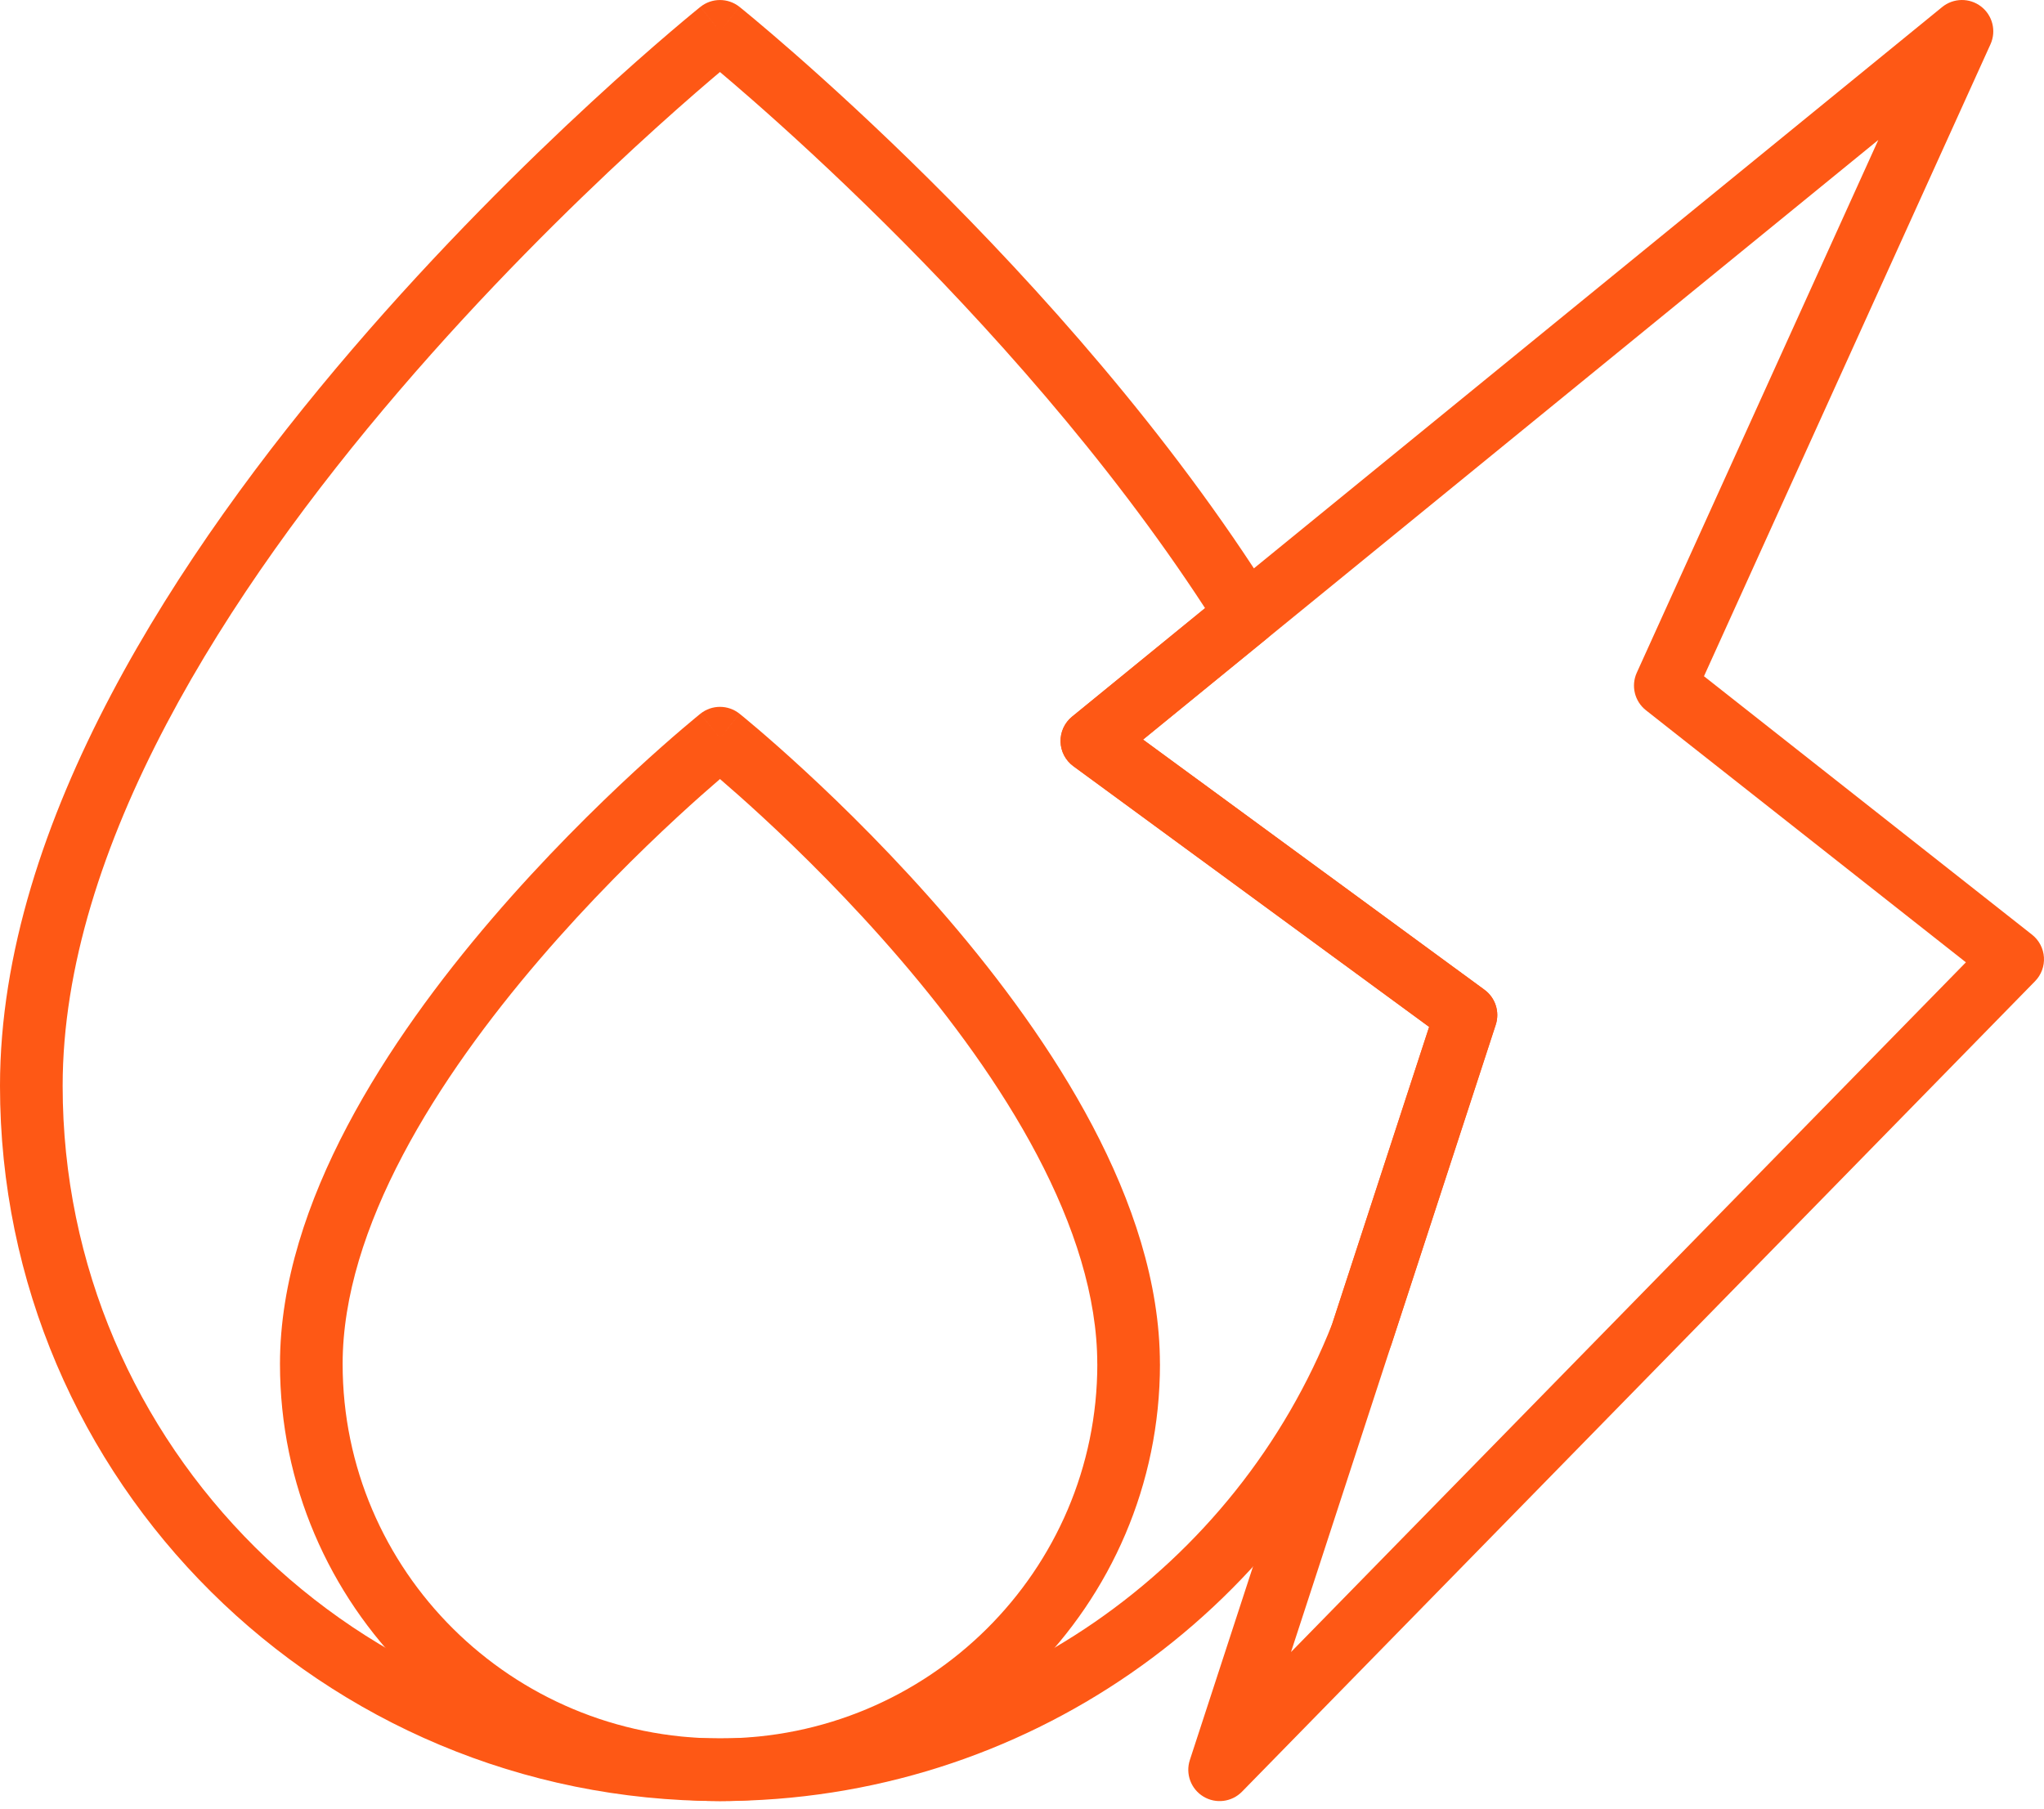 <svg width="261" height="231" viewBox="0 0 261 231" fill="none" xmlns="http://www.w3.org/2000/svg">
<path fill-rule="evenodd" clip-rule="evenodd" d="M94.433 0.882L91.931 4.003L89.429 0.882C90.891 -0.29 92.971 -0.29 94.433 0.882ZM145.958 94.455L189.556 126.409C190.95 127.431 191.53 129.233 190.994 130.876L177.695 171.634C177.671 171.708 177.645 171.782 177.616 171.854C164.256 205.913 130.925 230.025 91.937 230.025C41.183 230.025 0 189.159 0 138.687C0 121.754 5.786 104.655 14.201 88.694C22.629 72.707 33.819 57.628 44.929 44.667C56.048 31.695 67.155 20.765 75.478 13.081C79.643 9.236 83.117 6.197 85.556 4.115C86.775 3.074 87.737 2.271 88.396 1.726C88.726 1.454 88.981 1.245 89.155 1.104C89.242 1.033 89.309 0.979 89.355 0.942L89.408 0.899L89.427 0.884C89.428 0.883 89.429 0.882 91.931 4.003C94.433 0.882 94.434 0.883 94.435 0.883L94.445 0.891L94.471 0.912L94.567 0.99C94.651 1.058 94.774 1.158 94.933 1.288C95.252 1.549 95.719 1.933 96.319 2.435C97.519 3.439 99.256 4.913 101.417 6.808C105.739 10.599 111.767 16.082 118.613 22.872C132.281 36.428 149.324 55.298 162.551 76.387C163.622 78.096 163.254 80.335 161.692 81.611L145.958 94.455ZM91.931 9.197C91.572 9.5 91.178 9.834 90.75 10.199C88.38 12.222 84.985 15.192 80.905 18.958C72.742 26.496 61.866 37.2 51.003 49.874C40.129 62.559 29.337 77.139 21.278 92.425C13.206 107.735 8 123.521 8 138.687C8 184.689 45.55 222.025 91.937 222.025C127.511 222.025 157.909 200.056 170.126 169.04L182.49 131.149L137.059 97.852C136.061 97.12 135.458 95.967 135.425 94.73C135.393 93.493 135.936 92.31 136.895 91.527L153.874 77.666C141.387 58.487 125.769 41.236 112.98 28.552C106.269 21.897 100.363 16.525 96.142 12.823C94.447 11.336 93.024 10.119 91.931 9.197Z" fill="#FE5815"/>
<path fill-rule="evenodd" clip-rule="evenodd" d="M94.436 91.156L91.934 94.277L89.432 91.156C90.894 89.984 92.974 89.984 94.436 91.156ZM91.934 99.495C90.566 100.67 88.7 102.31 86.494 104.347C81.681 108.791 75.274 115.097 68.879 122.557C62.474 130.029 56.15 138.579 51.443 147.508C46.722 156.461 43.751 165.562 43.751 174.202C43.751 200.587 65.296 222.027 91.94 222.027C118.572 222.027 140.118 200.588 140.118 174.202H140.112C140.112 165.562 137.141 156.461 132.421 147.508C127.714 138.579 121.39 130.029 114.986 122.557C108.591 115.096 102.185 108.79 97.373 104.347C95.167 102.31 93.302 100.67 91.934 99.495ZM89.43 91.158C89.431 91.157 89.432 91.156 91.934 94.277C94.436 91.156 94.437 91.157 94.438 91.158L94.451 91.168L94.485 91.196C94.514 91.219 94.555 91.252 94.608 91.296C94.714 91.382 94.868 91.508 95.067 91.672C95.466 92.001 96.043 92.483 96.773 93.107C98.235 94.355 100.312 96.172 102.8 98.47C107.772 103.06 114.41 109.592 121.06 117.351C127.7 125.098 134.421 134.148 139.497 143.777C144.561 153.381 148.112 163.795 148.112 174.202H148.118C148.118 205.057 122.939 230.027 91.94 230.027C60.93 230.027 35.751 205.058 35.751 174.202C35.751 163.795 39.302 153.381 44.366 143.777C49.443 134.148 56.164 125.098 62.805 117.351C69.456 109.592 76.095 103.06 81.067 98.469C83.556 96.172 85.633 94.355 87.095 93.107C87.826 92.483 88.403 92.001 88.801 91.672C89 91.508 89.154 91.382 89.26 91.295C89.314 91.252 89.355 91.219 89.384 91.195L89.417 91.168L89.43 91.158Z" fill="#FE5815"/>
<path fill-rule="evenodd" clip-rule="evenodd" d="M252.964 0.83C254.436 1.963 254.934 3.96 254.168 5.651L217.582 86.365L259.476 119.375C260.368 120.078 260.919 121.126 260.992 122.259C261.065 123.392 260.653 124.503 259.859 125.314L158.593 228.825C157.293 230.153 155.25 230.412 153.66 229.448C152.071 228.485 151.354 226.554 151.931 224.787L182.485 131.152L137.055 97.855C136.056 97.123 135.453 95.97 135.421 94.732C135.389 93.495 135.932 92.312 136.891 91.529L247.996 0.9C249.435 -0.273 251.493 -0.302 252.964 0.83ZM145.955 94.46L189.551 126.412C190.945 127.434 191.525 129.236 190.989 130.879L164.848 210.992L251.027 122.903L210.169 90.709C208.724 89.57 208.242 87.592 209.001 85.916L239.844 17.874L145.955 94.46Z" fill="#FE5815"/>
</svg>
